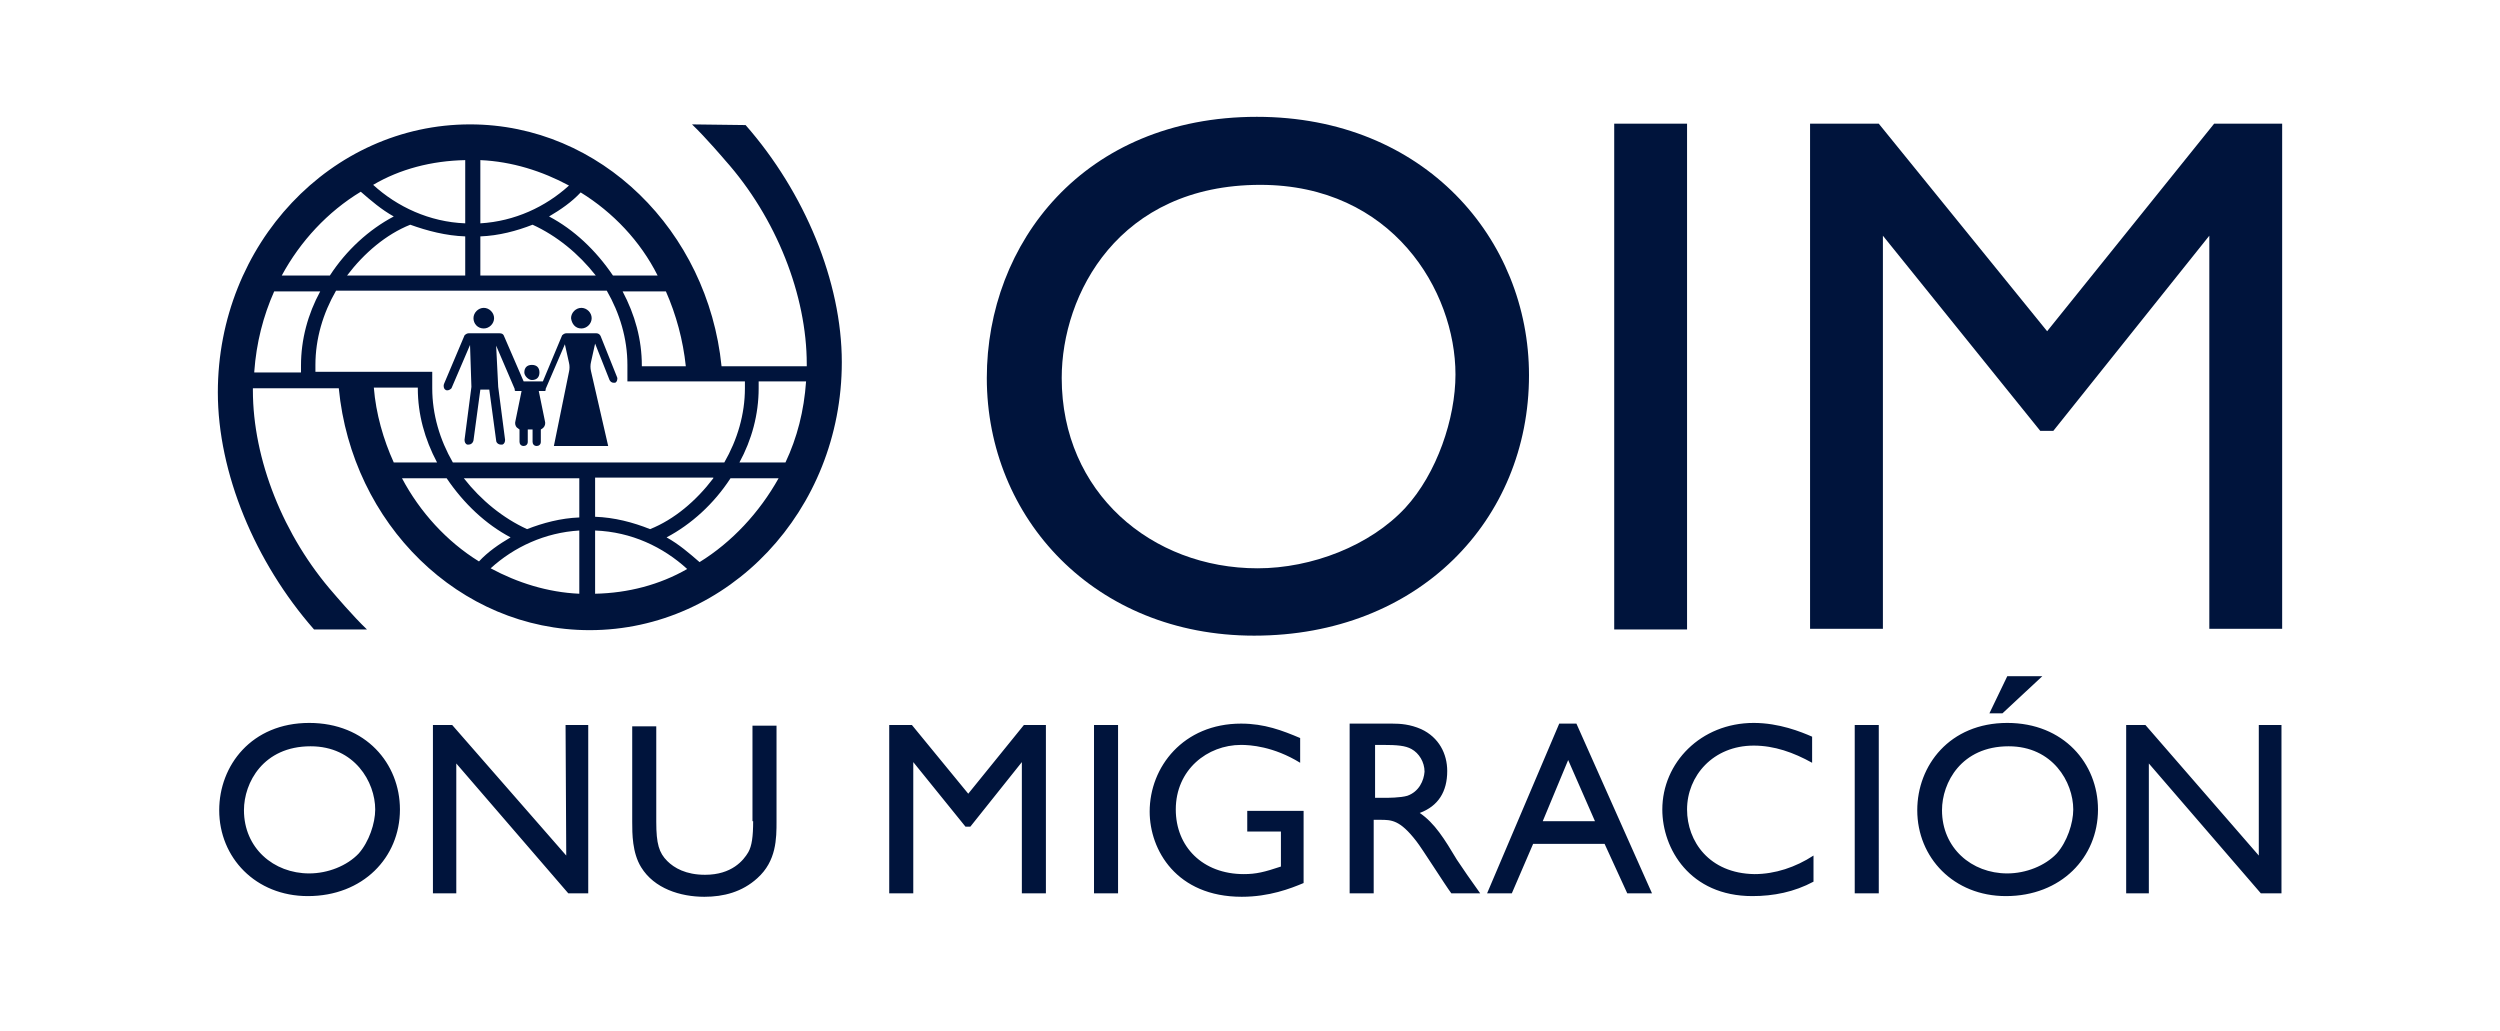 <svg xmlns="http://www.w3.org/2000/svg" xmlns:xlink="http://www.w3.org/1999/xlink" id="Capa_1" x="0px" y="0px" viewBox="0 0 363.8 150" style="enable-background:new 0 0 363.8 150;" xml:space="preserve"><style type="text/css">	.st0{fill:#00143C;}</style><g>	<g>		<path class="st0" d="M222.5,54.6c0-19.8-15.2-37.6-39.6-37.6c-25.2,0-39.3,18.4-39.3,38c0,20.4,15.7,37.5,38.9,37.5   C206.4,92.5,222.5,75.7,222.5,54.6L222.5,54.6z M154.5,55c0-12.2,8.3-28.1,28.9-28.1c19.2,0,28.4,15.4,28.4,27.6   c0,6.4-2.7,14.4-7.3,19.4c-5.1,5.5-13.6,8.8-21.5,8.8C167.6,82.7,154.5,71.7,154.5,55L154.5,55z M234.9,18h10.6v73.6h-10.6V18z    M298.8,62.7l22.7-28.4v57.2h10.6V18h-9.9l-24.3,30.2L273.4,18h-10v73.5H274V34.3l22.9,28.4H298.8z M45,105.2   c-8.4,0-13.1,6.2-13.1,12.7c0,6.9,5.3,12.5,12.9,12.5c8,0,13.4-5.6,13.4-12.6C58.2,111.1,53.2,105.2,45,105.2L45,105.2z    M52.2,124.2c-1.7,1.8-4.5,2.9-7.2,2.9c-5.2,0-9.5-3.7-9.5-9.2c0-4,2.8-9.3,9.7-9.3c6.4,0,9.4,5.2,9.4,9.2   C54.6,119.8,53.7,122.5,52.2,124.2z M82.4,124.5l-16.6-19h-2.8V130h3.4v-18.9L82.7,130h2.9v-24.5h-3.3L82.4,124.5z M109.6,119.4   c0,2.4-0.2,3.7-0.7,4.6c-0.7,1.2-2.4,3.3-6.3,3.3c-2.8,0-4.5-1-5.5-2c-1.2-1.2-1.6-2.5-1.6-5.7v-13.9H92v13.9c0,1.7,0,4.5,1.3,6.6   c1.9,3.1,5.7,4.3,9.2,4.3c2.8,0,5.5-0.7,7.7-2.7c2.8-2.5,2.8-5.8,2.8-8.3v-13.9h-3.5v13.9H109.6z M140.9,115.5l-8.2-10h-3.3V130   h3.5v-19.1l7.6,9.4h0.7l7.5-9.4V130h3.5v-24.5H149L140.9,115.5z M159.2,105.5h3.5V130h-3.5V105.5z M181.7,121h4.7v5.1   c-2.4,0.8-3.6,1.1-5.4,1.1c-6,0-9.9-4-9.9-9.4c0-5.8,4.6-9.4,9.5-9.4c1.3,0,4.7,0.2,8.6,2.6v-3.6c-2.6-1.1-5.2-2.1-8.6-2.1   c-8.4,0-13.3,6.3-13.3,12.8c0,5.6,3.9,12.4,13.4,12.4c4,0,7.1-1.2,9-2V118h-8.2v3H181.7z M206.6,118.3c2.7-1,4-3.1,4-6.1   c0-2.5-1.2-4.9-3.8-6.1c-1.6-0.7-3-0.8-4.2-0.8h-6.2V130h3.5v-10.7h0.9c1.7,0,2.9,0,5.3,3.1c0.8,1,4.2,6.4,5.1,7.6h4.2   c-1.7-2.4-2.2-3.1-3.4-4.9C210.2,122.1,208.8,119.8,206.6,118.3L206.6,118.3z M204.8,115.8c-1,0.3-2.9,0.3-3.4,0.3h-1.3v-7.7h1.1   c2.1,0,3.3,0.1,4.2,0.6c1.1,0.6,1.9,1.9,1.9,3.3C207.2,113.6,206.5,115.2,204.8,115.8z M226.9,105.3L216.4,130h3.6l3.1-7.2h10.4   l3.3,7.2h3.6l-11-24.7L226.9,105.3z M224.5,119.5l3.7-8.9l3.9,8.9H224.5z M245.5,117.8c0-4.9,3.8-9.3,9.7-9.3c3,0,5.8,1,8.5,2.5   v-3.8c-1.6-0.7-4.8-2-8.5-2c-7.7,0-13.3,5.8-13.3,12.6c0,5.7,4,12.6,13.1,12.6c3.1,0,6.1-0.6,8.9-2.1v-3.8   c-2.6,1.7-5.6,2.7-8.6,2.7C248.7,127.1,245.5,122.4,245.5,117.8L245.5,117.8z M269.9,105.5h3.5V130h-3.5V105.5z M289.5,103.8h1.9   l5.8-5.4h-5.1L289.5,103.8z M292.1,105.2c-8.4,0-13.1,6.2-13.1,12.7c0,6.9,5.3,12.5,12.9,12.5c8,0,13.4-5.6,13.4-12.6   C305.3,111.1,300.3,105.2,292.1,105.2L292.1,105.2z M299.3,124.2c-1.7,1.8-4.5,2.9-7.2,2.9c-5.2,0-9.5-3.7-9.5-9.2   c0-4,2.8-9.3,9.7-9.3c6.4,0,9.4,5.2,9.4,9.2C301.7,119.8,300.8,122.5,299.3,124.2z M328.7,105.5v19l-16.5-19h-2.8V130h3.3v-18.9   L329,130h3v-24.5L328.7,105.5z M70.4,47.8c0.8,0,1.5-0.7,1.5-1.5c0-0.8-0.7-1.5-1.5-1.5c-0.8,0-1.5,0.7-1.5,1.5   C68.9,47.1,69.5,47.8,70.4,47.8z M87.4,48.9c-0.1-0.2-0.3-0.4-0.6-0.4h-4.4c-0.2,0-0.4,0.1-0.6,0.3L79,55.5h-2.8l-2.9-6.7   c-0.1-0.2-0.3-0.3-0.6-0.3h-4.5c-0.2,0-0.4,0.1-0.6,0.3l-3,7.1c-0.1,0.3,0,0.7,0.2,0.8c0.1,0.1,0.2,0.1,0.3,0.1   c0.2,0,0.4-0.1,0.6-0.3l2.7-6.3l0.2,6.1l-1,7.7c0,0.3,0.1,0.6,0.4,0.7h0.2c0.3,0,0.6-0.2,0.7-0.6l1-7.4h1.3l1,7.4   c0,0.3,0.3,0.6,0.7,0.6h0.2c0.3-0.1,0.4-0.4,0.4-0.7l-1-7.7l-0.3-6l2.7,6.3v0.2l0.1,0.1h0.9l-0.9,4.4c-0.1,0.3,0,0.7,0.2,0.9   c0.1,0.1,0.3,0.2,0.4,0.3v1.8c0,0.3,0.2,0.6,0.6,0.6c0.3,0,0.6-0.2,0.6-0.6v-1.8h0.7v1.8c0,0.3,0.2,0.6,0.6,0.6   c0.3,0,0.6-0.2,0.6-0.6v-1.8c0.2-0.1,0.3-0.2,0.4-0.3c0.2-0.2,0.3-0.6,0.2-0.9l-0.9-4.4h0.9l0.1-0.1c0.1-0.1,0,0,0-0.1v-0.1   l2.8-6.5l0.6,2.7c0.1,0.4,0.1,0.9,0,1.3l-2.2,10.8h7.9L86,54c-0.1-0.4-0.1-0.9,0-1.3l0.6-2.7l2.1,5.3c0.1,0.2,0.3,0.4,0.6,0.4h0.2   c0.3-0.1,0.4-0.6,0.3-0.8L87.4,48.9z M84.6,47.8c0.8,0,1.5-0.7,1.5-1.5c0-0.8-0.7-1.5-1.5-1.5c-0.8,0-1.5,0.7-1.5,1.5   C83.2,47.1,83.7,47.8,84.6,47.8z"></path>		<path class="st0" d="M77.4,55.3c0.7,0,1.1-0.4,1.1-1.1c0-0.7-0.4-1.1-1.1-1.1s-1.1,0.4-1.1,1.1C76.3,54.7,76.9,55.3,77.4,55.3z"></path>		<path class="st0" d="M100.7,18.1c2,1.9,4.8,5.2,4.8,5.2c7.5,8.4,11.9,19.7,11.9,29.7v0.3H105C103,33.6,87.4,18.1,68.4,18.1   c-20.2,0-36.7,17.4-36.7,39c0,11.7,5.4,24.7,14,34.5h7.7c-2-1.9-4.8-5.2-4.8-5.2C41.2,78,36.8,66.8,36.8,56.8v-0.3h12.5   c1.9,19.7,17.5,35.2,36.5,35.2c20.2,0,36.7-17.4,36.7-39c0-11.7-5.4-24.7-14-34.5L100.7,18.1z M99.8,53.3h-6.4v-0.1   c0-3.8-1-7.4-2.8-10.8h6.3C98.4,45.8,99.4,49.5,99.8,53.3z M95.7,40.1h-6.5c-2.5-3.7-5.7-6.7-9.3-8.6c1.7-1,3.3-2.1,4.6-3.5   C89.2,30.9,93.2,35.1,95.7,40.1L95.7,40.1z M69.9,23.3c4.6,0.2,9,1.6,12.9,3.7c-3.4,3.1-7.9,5.2-12.9,5.5V23.3z M69.9,34.4   c2.7-0.1,5.3-0.8,7.6-1.7c3.5,1.6,6.7,4.2,9.2,7.4H69.9V34.4z M67.7,23.3v9.2c-5.2-0.2-9.9-2.4-13.4-5.6   C58.2,24.6,62.8,23.4,67.7,23.3z M67.7,34.4v5.7H50.5c2.5-3.3,5.7-6,9.2-7.4C62.2,33.6,64.9,34.3,67.7,34.4L67.7,34.4z M52.5,27.9   c1.5,1.3,3,2.6,4.8,3.6c-3.6,1.9-6.9,4.9-9.3,8.6h-7C43.7,35.1,47.7,30.8,52.5,27.9L52.5,27.9z M37,54.1c0.3-4.2,1.3-8.1,2.9-11.7   h6.7c-1.8,3.3-2.8,7-2.8,10.8v1H37L37,54.1z M54.4,56.4h6.4v0.1c0,3.8,1,7.4,2.8,10.8h-6.3C55.8,64,54.7,60.2,54.4,56.4z    M58.5,69.6H65c2.5,3.7,5.7,6.7,9.3,8.6c-1.7,1-3.3,2.1-4.6,3.5C65,78.8,61.1,74.5,58.5,69.6L58.5,69.6z M84.3,86.4   c-4.6-0.2-9-1.6-12.9-3.7c3.4-3.1,7.9-5.2,12.9-5.5V86.4z M84.3,75.3c-2.7,0.1-5.3,0.8-7.6,1.7c-3.5-1.6-6.7-4.2-9.2-7.4h16.8   V75.3z M65.9,67.3c-1.9-3.3-3-7-3-10.8v-2.4h-17v-1c0-3.8,1.1-7.5,3-10.8h39.4c1.9,3.3,3,7,3,10.8v2.4h17.1v1   c0,3.8-1.1,7.5-3,10.8H65.9z M103.8,69.6c-2.5,3.3-5.7,6-9.2,7.4c-2.5-1-5.2-1.7-8-1.8v-5.7h17.2L103.8,69.6z M86.6,86.4v-9.2   c5.3,0.2,9.9,2.4,13.4,5.6C96,85.1,91.4,86.3,86.6,86.4z M101.8,81.8c-1.5-1.3-3-2.6-4.8-3.6c3.6-1.9,6.9-4.9,9.3-8.6h7   C110.5,74.6,106.5,78.9,101.8,81.8L101.8,81.8z M114.3,67.3h-6.7c1.8-3.3,2.8-7,2.8-10.8v-1h6.9C117,59.8,116,63.7,114.3,67.3z"></path>	</g></g></svg>